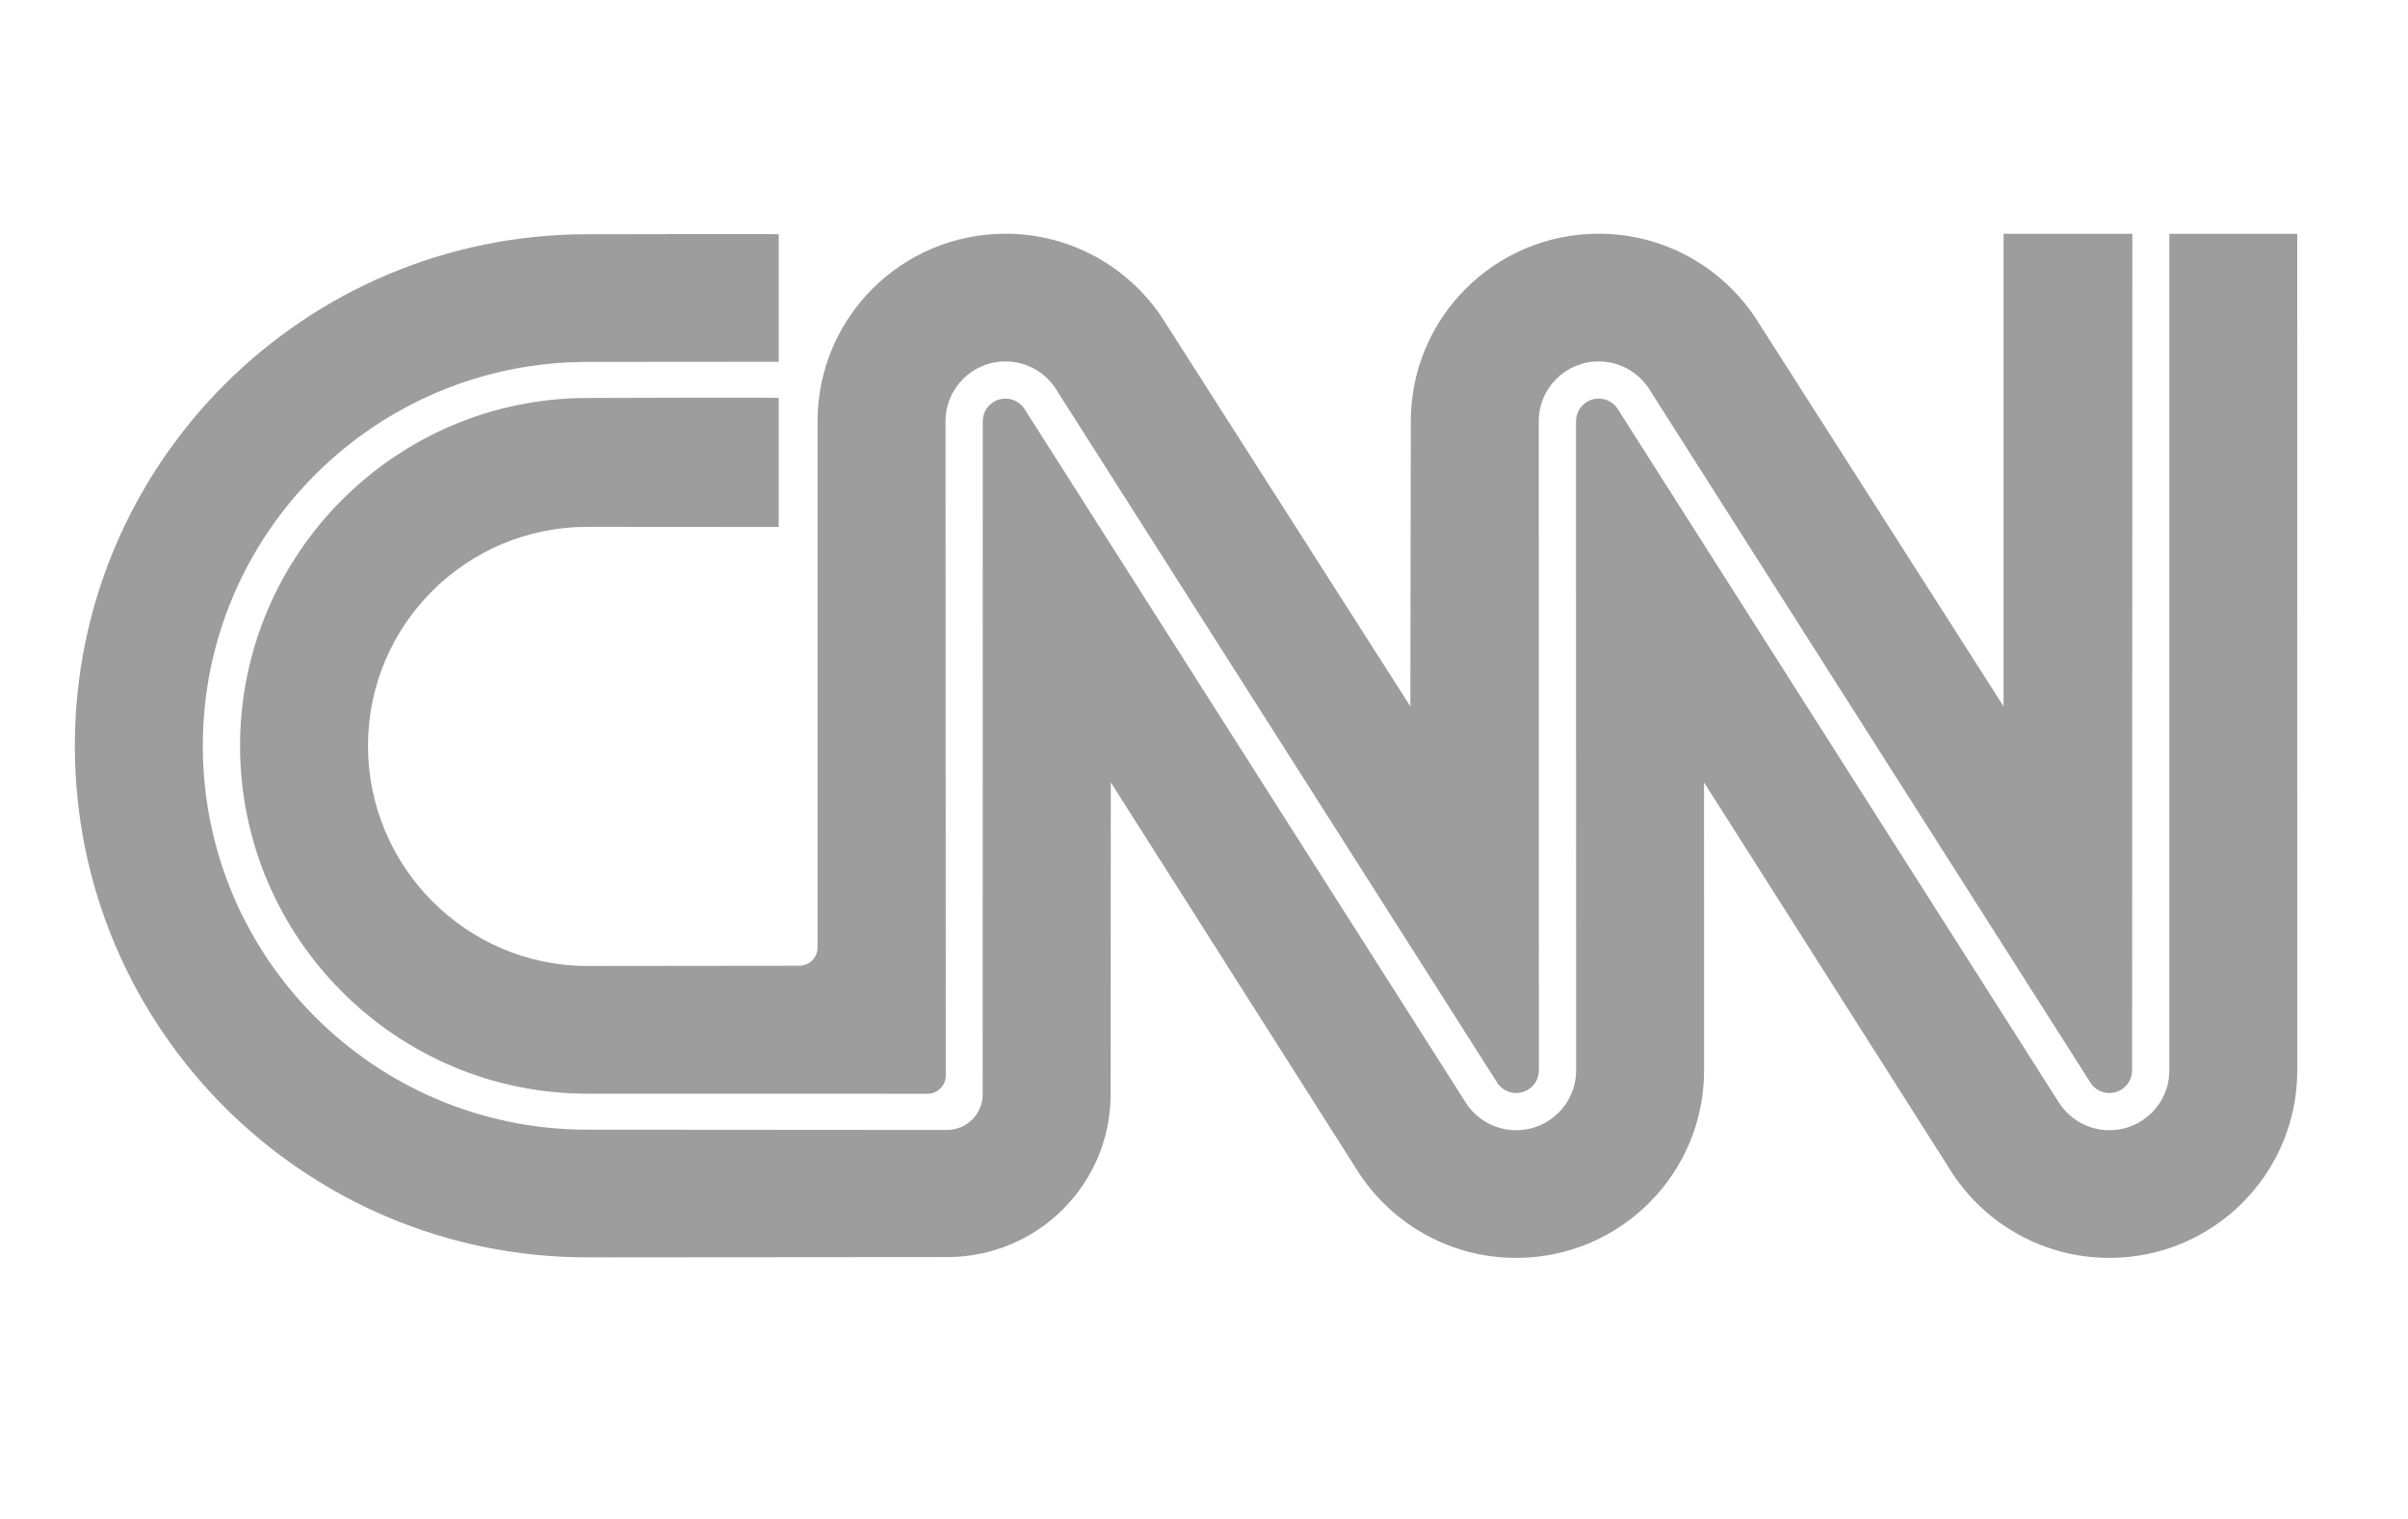 <svg width="84" height="53" viewBox="0 0 84 53" fill="none" xmlns="http://www.w3.org/2000/svg">
<path d="M27.164 8.171C27.164 8.155 20.492 8.171 20.492 8.171C10.617 8.171 2.611 16.161 2.611 26.016C2.611 35.872 10.617 43.861 20.492 43.861L33.036 43.851C36.188 43.851 38.742 41.321 38.742 38.176L38.749 27.292L47.419 40.94C48.592 42.711 50.605 43.879 52.891 43.879C56.51 43.879 59.445 40.951 59.445 37.339L59.443 27.292L68.113 40.939C69.285 42.711 71.298 43.879 73.585 43.879C77.204 43.879 80.138 40.951 80.138 37.338L80.136 8.155H75.675V37.339C75.675 38.491 74.739 39.425 73.585 39.425C72.863 39.425 72.227 39.06 71.851 38.505L56.419 14.246C56.324 14.107 56.186 14.003 56.026 13.947C55.867 13.892 55.694 13.889 55.533 13.94C55.372 13.989 55.231 14.09 55.131 14.225C55.031 14.361 54.977 14.525 54.977 14.693L54.981 37.339C54.981 38.491 54.046 39.425 52.891 39.425C52.169 39.425 51.533 39.06 51.158 38.505L35.726 14.246C35.63 14.107 35.492 14.003 35.333 13.947C35.173 13.892 35 13.89 34.839 13.94C34.678 13.989 34.537 14.09 34.437 14.225C34.337 14.361 34.283 14.525 34.283 14.693L34.279 38.176C34.279 38.861 33.723 39.416 33.036 39.416L20.492 39.407C13.082 39.407 7.075 33.412 7.075 26.016C7.075 18.621 13.082 12.625 20.492 12.625L27.164 12.62V8.171Z" fill="#9D9D9D"/>
<path d="M27.883 33.688C28.052 33.688 28.213 33.621 28.333 33.502C28.452 33.383 28.519 33.221 28.519 33.053L28.52 14.694C28.52 11.082 31.454 8.153 35.074 8.153C37.368 8.153 39.388 9.33 40.558 11.112L49.198 24.639L49.214 14.694C49.214 11.082 52.148 8.153 55.767 8.153C58.062 8.153 60.081 9.33 61.252 11.112L69.892 24.639V8.155H74.384L74.376 37.339C74.376 37.505 74.323 37.666 74.226 37.801C74.129 37.935 73.992 38.036 73.835 38.088C73.677 38.14 73.507 38.142 73.349 38.093C73.19 38.043 73.052 37.945 72.952 37.813L57.501 13.527C57.125 12.973 56.489 12.608 55.767 12.608C54.613 12.608 53.677 13.542 53.677 14.694L53.682 37.339C53.682 37.505 53.63 37.666 53.533 37.801C53.435 37.935 53.298 38.035 53.141 38.088C52.984 38.14 52.814 38.142 52.655 38.093C52.497 38.043 52.358 37.945 52.258 37.813L36.807 13.527C36.432 12.973 35.795 12.608 35.074 12.608C33.919 12.608 32.984 13.542 32.984 14.694L32.993 37.519C32.993 37.687 32.926 37.848 32.807 37.967C32.688 38.086 32.526 38.153 32.357 38.153L20.492 38.151C13.8 38.151 8.374 32.696 8.374 26.017C8.374 19.337 13.8 13.883 20.492 13.883C20.492 13.883 27.164 13.857 27.164 13.883V18.382L20.492 18.377C16.265 18.377 12.837 21.797 12.837 26.017C12.837 30.236 16.265 33.696 20.492 33.696L27.883 33.688Z" fill="#9D9D9D"/>
</svg>
